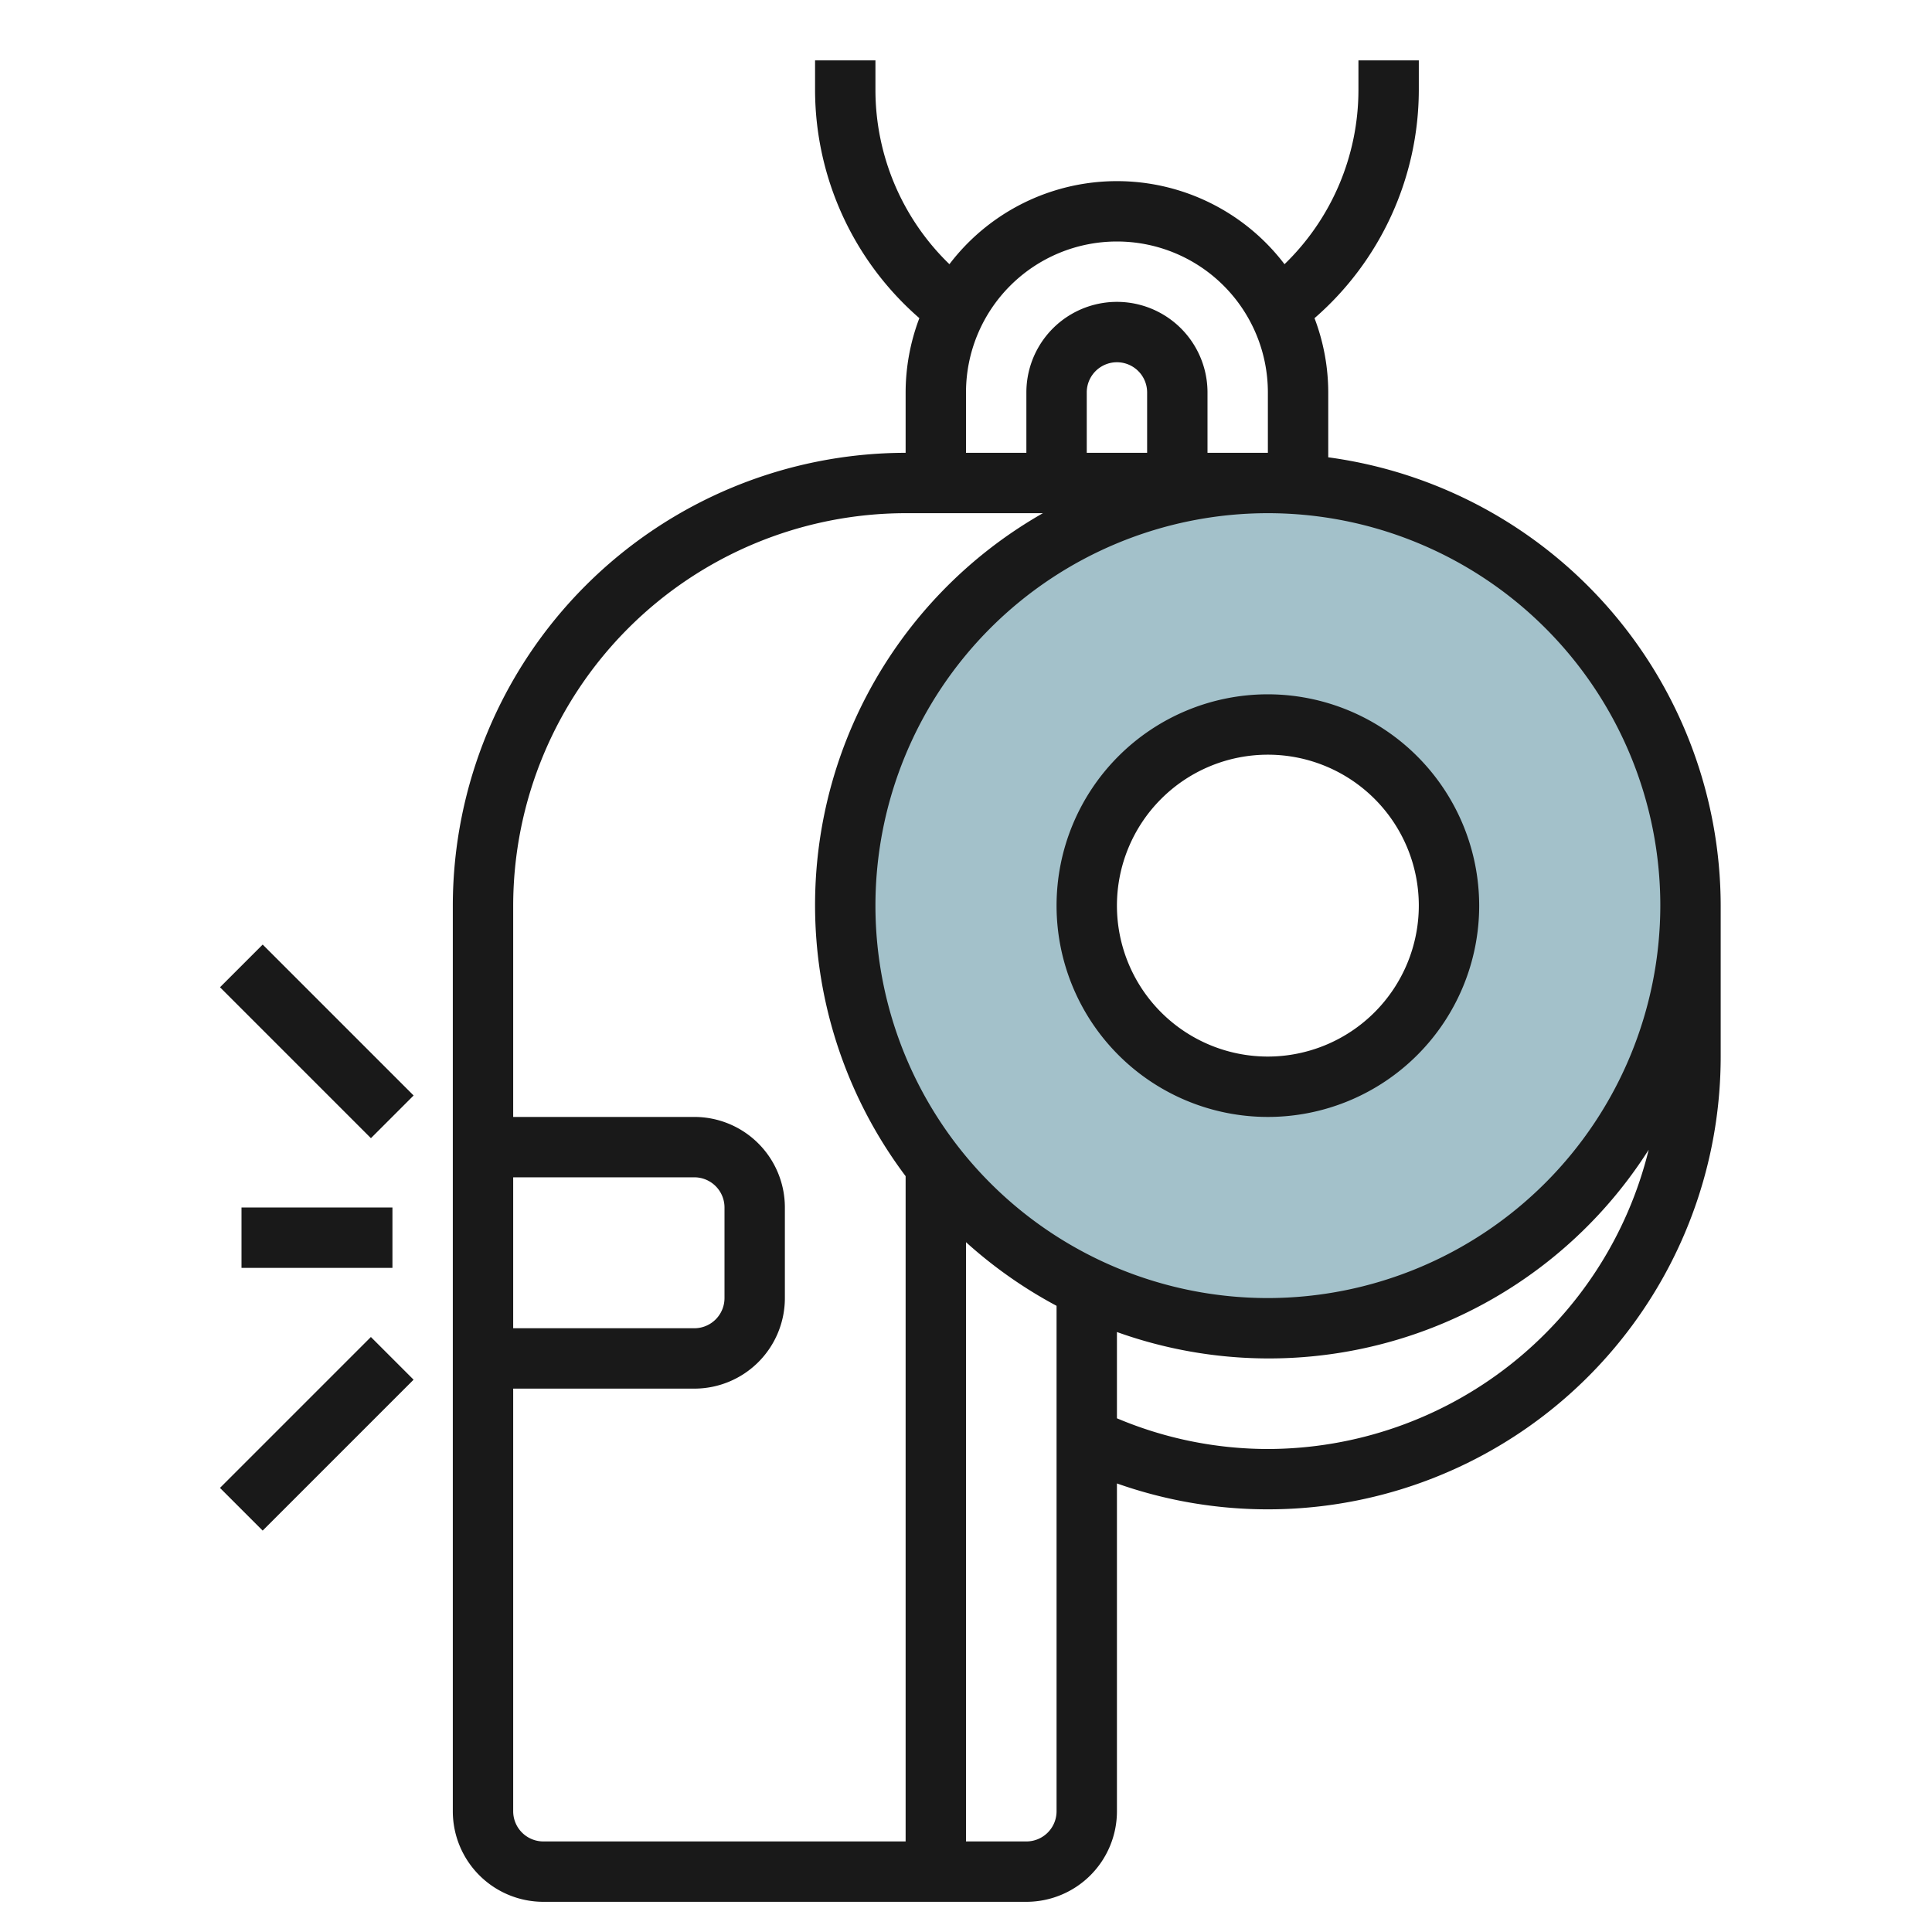 <svg id="Artboard_30" height="512" viewBox="0 0 64 64" width="512" xmlns="http://www.w3.org/2000/svg" data-name="Artboard 30"><path d="m42 16a14 14 0 1 0 14 14 14 14 0 0 0 -14-14zm0 20a6 6 0 1 1 6-6 6 6 0 0 1 -6 6z" fill="#a3c1ca"/><g fill="#191919"><path d="m42 23a7 7 0 1 0 7 7 7.009 7.009 0 0 0 -7-7zm0 12a5 5 0 1 1 5-5 5.006 5.006 0 0 1 -5 5z"/><path d="m44 15.149v-2.149a6.955 6.955 0 0 0 -.455-2.46 10.037 10.037 0 0 0 3.455-7.54v-1h-2v1a8.038 8.038 0 0 1 -2.449 5.752 6.973 6.973 0 0 0 -11.1 0 8.035 8.035 0 0 1 -2.451-5.752v-1h-2v1a10.036 10.036 0 0 0 3.455 7.539 6.96 6.96 0 0 0 -.455 2.461v2a15.017 15.017 0 0 0 -15 15v30a3 3 0 0 0 3 3h16a3 3 0 0 0 3-3v-10.859a15 15 0 0 0 20-14.141v-5a15.011 15.011 0 0 0 -13-14.851zm-6-.149h-2v-2a1 1 0 0 1 2 0zm-6-2a5 5 0 0 1 10 0v2h-2v-2a3 3 0 0 0 -6 0v2h-2zm-15 26h6a1 1 0 0 1 1 1v3a1 1 0 0 1 -1 1h-6zm0 21v-14h6a3 3 0 0 0 3-3v-3a3 3 0 0 0 -3-3h-6v-7a13.015 13.015 0 0 1 13-13h4.548a14.939 14.939 0 0 0 -4.548 21.962v22.038h-12a1 1 0 0 1 -1-1zm17 1h-2v-19.851a15.07 15.07 0 0 0 3 2.108v16.743a1 1 0 0 1 -1 1zm8-13a12.864 12.864 0 0 1 -5-1.017v-2.858a14.907 14.907 0 0 0 17.615-6.039 13.014 13.014 0 0 1 -12.615 9.914zm0-5a13 13 0 1 1 13-13 13.015 13.015 0 0 1 -13 13z"/><path d="m9.5 30.964h2v7.071h-2z" transform="matrix(.707 -.707 .707 .707 -21.32 17.529)"/><path d="m8 40h5v2h-5z"/><path d="m6.964 46.5h7.071v2h-7.071z" transform="matrix(.707 -.707 .707 .707 -30.512 21.337)"/></g></svg>